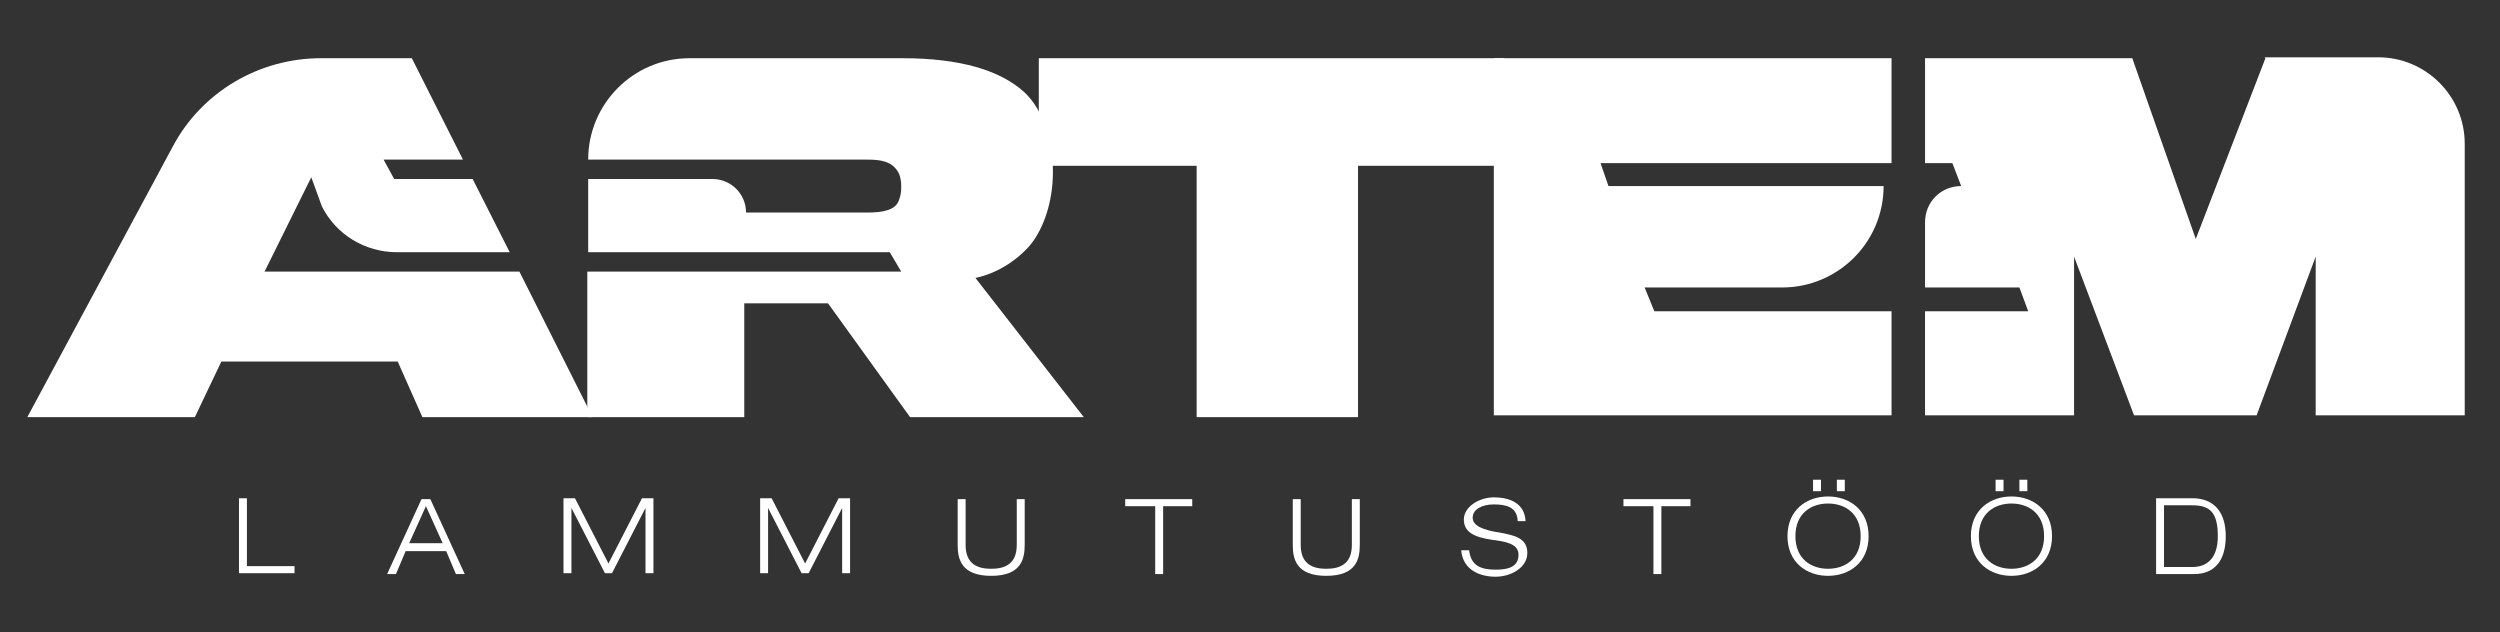 <?xml version="1.0" encoding="UTF-8"?> <svg xmlns="http://www.w3.org/2000/svg" id="Layer_1" version="1.1" viewBox="0 0 283.5 71.7"><rect x="0" y="0" width="283.5" height="71.7" fill="#333333" stroke="none"/><defs><style> .st0 { fill: #fff; } </style></defs><g><g><path class="st0" d="M154,18.8v28.5h-18.3v-28.5h-17.9V6.6h52.8v12.2h-16.6Z"></path><path class="st0" d="M169.4,47.3V6.6h45.1v11.9h-33l.9,2.6h31.2c0,6.4-5.2,11.5-11.5,11.5h-15.6l1.1,2.7h26.9v11.8h-45.1Z"></path></g><path class="st0" d="M256.9,6.6l-7.9,20.5-7.2-20.5h-23.5v11.9h3.1l1,2.6h0c-2.3,0-4.1,1.8-4.1,4.1v7.4s10.7,0,10.7,0l1,2.7h-11.7v11.8h16.9v-18l6.8,18h13.9l6.7-18v18h16.9v-30.8c0-5.4-4.4-9.8-9.8-9.8h-12.9Z"></path><path class="st0" d="M110.7,31.5c2.3-.5,4.6-1.9,6.2-3.8,1.5-1.9,2.5-4.9,2.5-8.2s-1-7-3.3-9.1c-2.7-2.4-7.1-3.8-13.8-3.8h-24.1c-6.4,0-11.5,5.2-11.5,11.5h0s30,0,30,0h0s1.7,0,1.7,0c1.5,0,2.8.2,3.5,1.5.2.4.3.9.3,1.6s-.1,1.1-.3,1.6c-.4,1-1.7,1.3-3.5,1.3h-13.8c0-2.1-1.7-3.8-3.8-3.8h-14.1v8.3h34.2l1.3,2.2h-35.6v16.5h17.8v-12.9h9.5l9.3,12.9h19.7l-12.3-15.8Z"></path><path class="st0" d="M30,30.8l5.3-10.7,1.2,3.3h0c1.6,3.2,4.9,5.2,8.5,5.2h12.8l-4.2-8.3h-8.9l-1.2-2.2h9l-5.8-11.5h-10.3c-7,0-13.5,3.8-16.8,10L3.1,47.3h19l3-6.3h20l2.8,6.3h19.3l-8.3-16.5h-28.9Z"></path></g><g><path class="st0" d="M27.1,56.5h.9v7.7h5.4v.8s-6.3,0-6.3,0v-8.5Z"></path><path class="st0" d="M50.5,62.5h-4.5l-1.1,2.6h-1l3.9-8.5h1l3.9,8.5h-1l-1.1-2.6ZM48.3,57.4l-1.9,4.2h3.8l-1.9-4.2Z"></path><path class="st0" d="M72.8,56.5h1.3v8.5s-.9,0-.9,0v-7.4h0l-3.8,7.4h-.8l-3.8-7.4h0v7.4s-.9,0-.9,0v-8.5s1.3,0,1.3,0l3.8,7.4,3.8-7.4Z"></path><path class="st0" d="M95.1,56.5h1.3v8.5s-.9,0-.9,0v-7.4h0l-3.8,7.4h-.8l-3.8-7.4h0v7.4s-.9,0-.9,0v-8.5s1.3,0,1.3,0l3.8,7.4,3.8-7.4Z"></path><path class="st0" d="M116.2,61.8c0,1.6-.4,3.5-3.8,3.5s-3.8-1.9-3.8-3.5v-5.2h.9v5.2c0,2.2,1.4,2.7,2.9,2.7s2.9-.5,2.9-2.7v-5.2h.9v5.2Z"></path><path class="st0" d="M130.9,57.4h-3.3v-.8h7.6v.8h-3.3v7.7s-.9,0-.9,0v-7.7Z"></path><path class="st0" d="M154.2,61.8c0,1.6-.4,3.5-3.8,3.5s-3.8-1.9-3.8-3.5v-5.2h.9v5.2c0,2.2,1.4,2.7,2.9,2.7s2.9-.5,2.9-2.7v-5.2h.9v5.2Z"></path><path class="st0" d="M172.1,59c-.1-1.5-1.3-1.8-2.7-1.8s-2.4.6-2.4,1.5,1.1,1.4,3.1,1.7c1.6.3,3.1.6,3.1,2.3s-1.9,2.7-3.6,2.7-3.7-.7-3.9-3h.9c.2,1.8,1.4,2.2,3,2.2s2.6-.4,2.6-1.7-1.6-1.5-3.1-1.7c-2-.3-3.1-.9-3.1-2.3s1.7-2.5,3.4-2.5,3.5.6,3.6,2.7h-.9Z"></path><path class="st0" d="M187.4,57.4h-3.3v-.8h7.6v.8h-3.3v7.7s-.9,0-.9,0v-7.7Z"></path><path class="st0" d="M207.3,56.3c2.4,0,4.6,1.5,4.6,4.5s-2.2,4.5-4.6,4.5-4.6-1.5-4.6-4.5,2.2-4.5,4.6-4.5ZM207.3,64.5c1.9,0,3.7-1.1,3.7-3.7s-1.8-3.7-3.7-3.7-3.7,1.1-3.7,3.7,1.8,3.7,3.7,3.7ZM205.6,54.4h.9v1.3h-.9v-1.3ZM208.3,54.4h.9v1.3h-.9v-1.3Z"></path><path class="st0" d="M228.1,56.3c2.4,0,4.6,1.5,4.6,4.5s-2.2,4.5-4.6,4.5-4.6-1.5-4.6-4.5,2.2-4.5,4.6-4.5ZM228.1,64.5c1.9,0,3.7-1.1,3.7-3.7s-1.8-3.7-3.7-3.7-3.7,1.1-3.7,3.7,1.8,3.7,3.7,3.7ZM226.3,54.4h.9v1.3h-.9v-1.3ZM229,54.4h.9v1.3h-.9v-1.3Z"></path><path class="st0" d="M244.5,56.5h4.1c2.5,0,3.8,1.6,3.8,4.3s-1.2,4.3-3.6,4.3h-4.3v-8.5ZM245.4,64.3h3.2c1.5,0,2.9-.8,2.9-3.5s-.9-3.5-2.9-3.5h-3.2v6.9Z"></path></g></svg> 